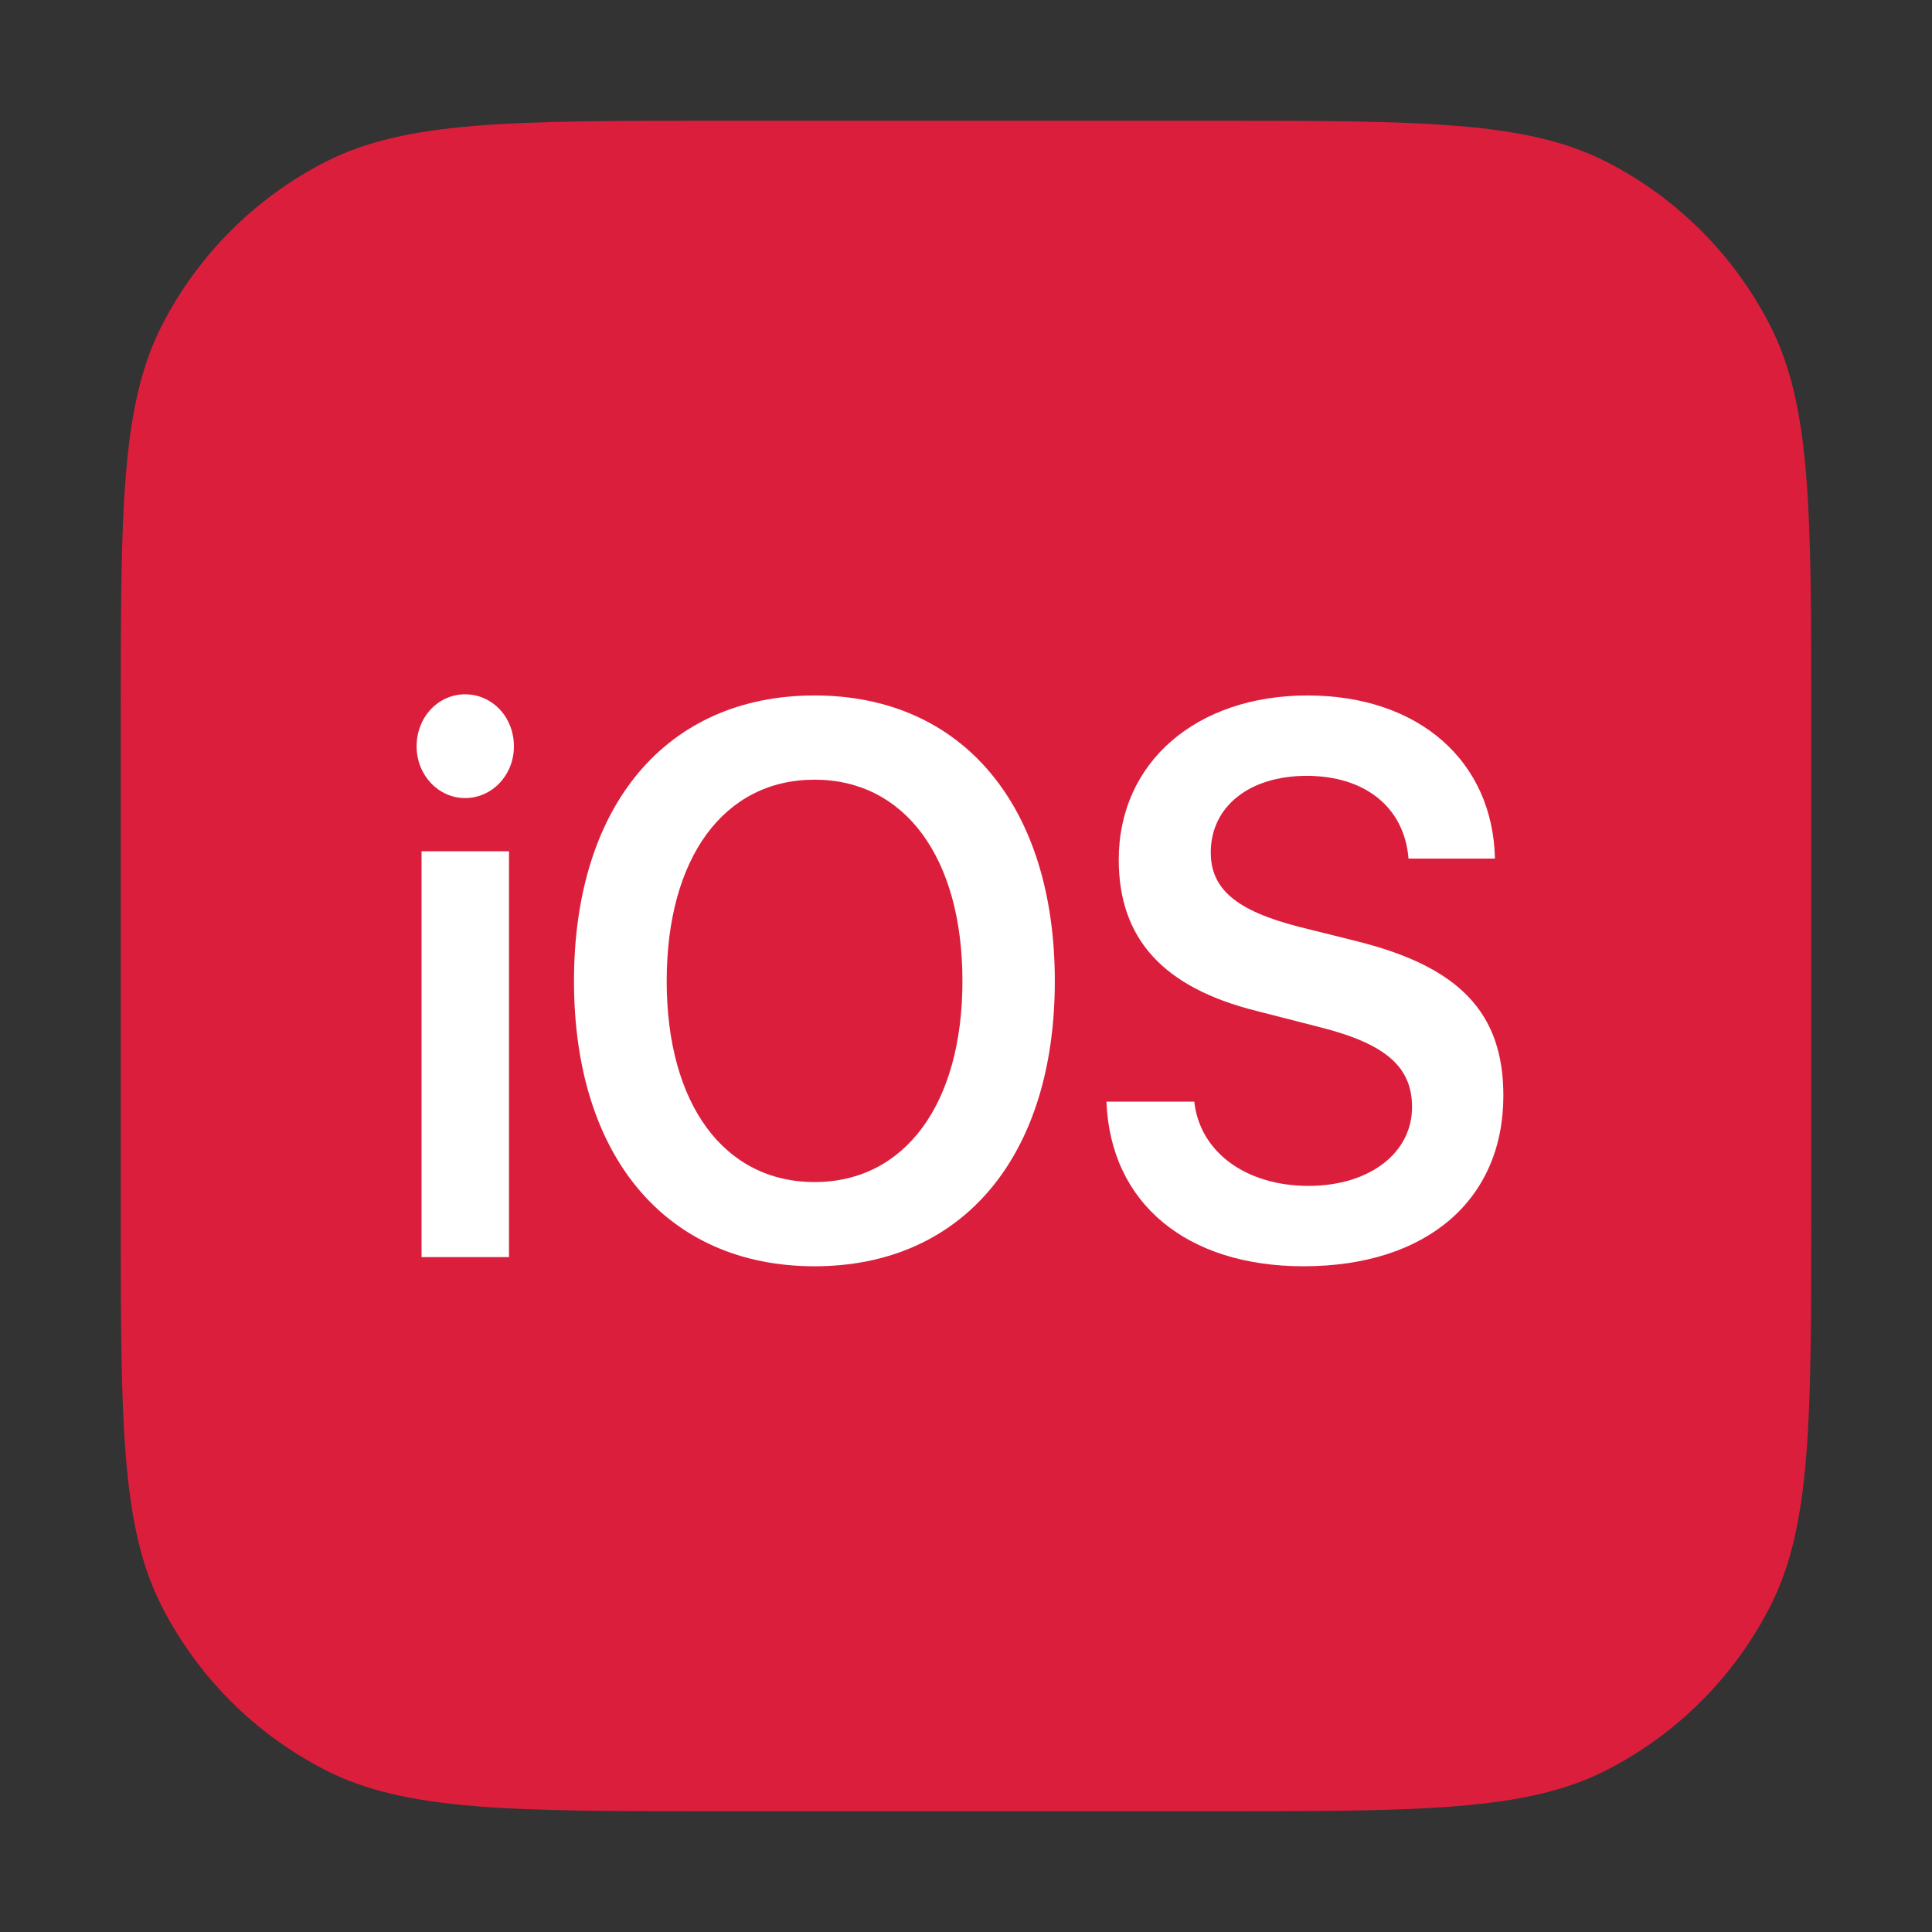 <svg width="64" height="64" viewBox="0 0 64 64" fill="none" xmlns="http://www.w3.org/2000/svg">
<rect x="0" y="0" width="64" height="64" fill="#333333" stroke="none"/>
<path d="M4 23.911C4 16.942 4 13.457 5.356 10.795C6.549 8.453 8.453 6.549 10.795 5.356C13.457 4 16.942 4 23.911 4H40.089C47.058 4 50.543 4 53.205 5.356C55.547 6.549 57.45 8.453 58.644 10.795C60 13.457 60 16.942 60 23.911V40.089C60 47.058 60 50.543 58.644 53.205C57.45 55.547 55.547 57.45 53.205 58.644C50.543 60 47.058 60 40.089 60H23.911C16.942 60 13.457 60 10.795 58.644C8.453 57.45 6.549 55.547 5.356 53.205C4 50.543 4 47.058 4 40.089V23.911Z" fill="#DC1E3D"/>
<path d="M13.964 41.643H16.861V28.2H13.964V41.643ZM15.406 26.437C16.302 26.437 17.024 25.676 17.024 24.725C17.024 23.748 16.302 23 15.406 23C14.522 23 13.801 23.748 13.801 24.725C13.801 25.676 14.522 26.437 15.406 26.437Z" fill="white"/>
<path d="M26.984 23.038C22.085 23.038 19.014 26.678 19.014 32.499C19.014 38.32 22.085 41.947 26.984 41.947C31.871 41.947 34.942 38.32 34.942 32.499C34.942 26.678 31.871 23.038 26.984 23.038ZM26.984 25.828C29.974 25.828 31.882 28.415 31.882 32.499C31.882 36.57 29.974 39.157 26.984 39.157C23.982 39.157 22.085 36.57 22.085 32.499C22.085 28.415 23.982 25.828 26.984 25.828Z" fill="white"/>
<path d="M36.653 36.494C36.781 39.867 39.317 41.947 43.18 41.947C47.241 41.947 49.801 39.766 49.801 36.291C49.801 33.564 48.358 32.03 44.949 31.18L43.017 30.698C40.958 30.166 40.108 29.455 40.108 28.238C40.108 26.716 41.388 25.701 43.285 25.701C45.205 25.701 46.52 26.729 46.659 28.441H49.522C49.452 25.219 47.008 23.038 43.308 23.038C39.655 23.038 37.06 25.232 37.06 28.479C37.06 31.091 38.526 32.715 41.621 33.488L43.797 34.046C45.915 34.592 46.776 35.353 46.776 36.672C46.776 38.193 45.368 39.284 43.343 39.284C41.295 39.284 39.748 38.181 39.562 36.494H36.653Z" fill="white"/>
</svg>
